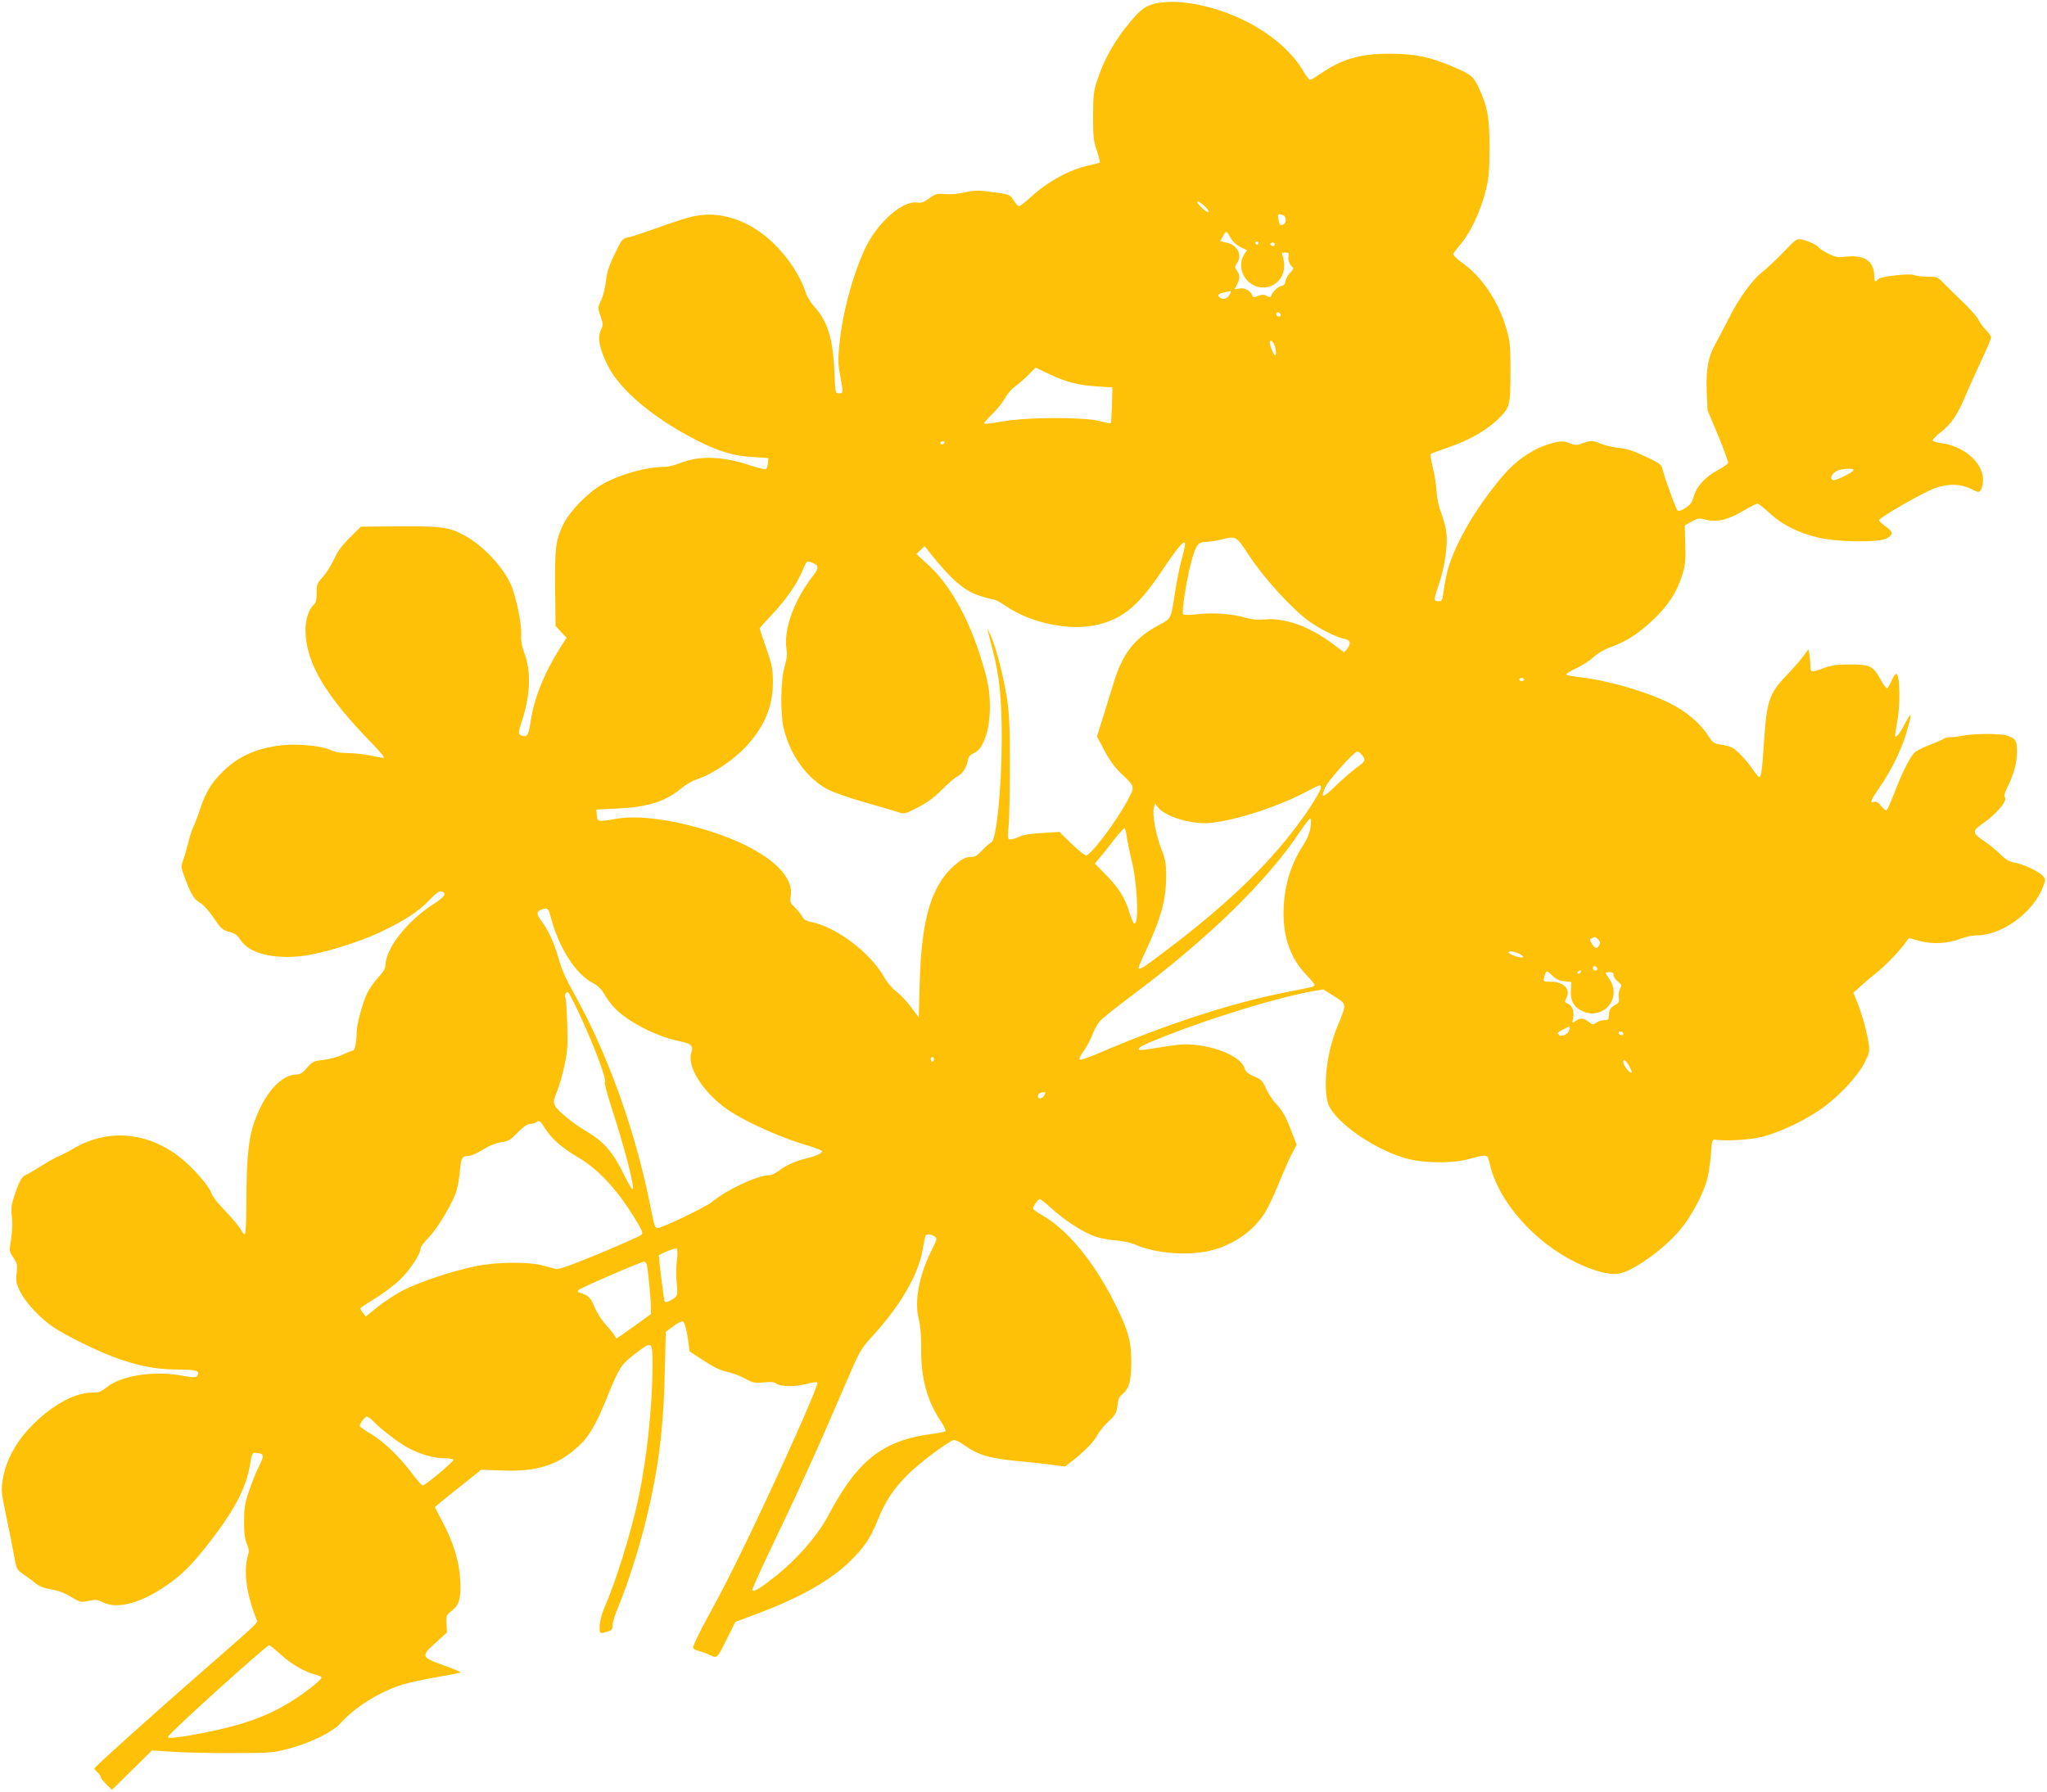 <?xml version="1.0" standalone="no"?>
<!DOCTYPE svg PUBLIC "-//W3C//DTD SVG 20010904//EN"
 "http://www.w3.org/TR/2001/REC-SVG-20010904/DTD/svg10.dtd">
<svg version="1.0" xmlns="http://www.w3.org/2000/svg"
 width="1280pt" height="1121pt" viewBox="0 0 1280 1121"
 preserveAspectRatio="xMidYMid meet">
<g transform="translate(0,1121) scale(0.1,-0.1)"
fill="#ffc107" stroke="none">
<path d="M7233 11190 c-67 -14 -97 -35 -164 -115 -90 -106 -160 -226 -199
-341 -33 -95 -34 -105 -35 -249 0 -132 3 -158 24 -218 12 -38 21 -71 18 -73
-3 -3 -34 -11 -69 -19 -121 -25 -256 -100 -370 -204 -31 -28 -60 -51 -66 -51
-6 0 -20 16 -32 34 -24 40 -25 41 -146 56 -77 11 -101 10 -160 -3 -42 -10 -90
-14 -124 -11 -50 5 -59 3 -99 -26 -34 -25 -51 -31 -76 -27 -93 15 -257 -132
-331 -299 -78 -174 -135 -391 -155 -584 -10 -98 -9 -128 5 -201 20 -109 20
-109 -8 -109 -23 0 -23 1 -29 143 -8 196 -43 310 -125 399 -21 24 -45 61 -52
83 -34 107 -110 224 -206 316 -145 138 -319 199 -484 169 -36 -6 -138 -38
-226 -70 -89 -32 -178 -62 -198 -65 -34 -7 -39 -13 -82 -103 -36 -74 -49 -114
-55 -170 -5 -41 -18 -95 -30 -120 -22 -45 -22 -45 -4 -99 17 -50 17 -56 2 -88
-22 -47 -9 -115 43 -221 75 -153 294 -336 565 -472 135 -67 220 -93 340 -100
l100 -7 -3 -30 c-2 -16 -7 -34 -11 -38 -5 -5 -49 5 -98 22 -174 58 -319 63
-439 15 -33 -13 -77 -24 -98 -24 -113 0 -272 -44 -385 -106 -93 -52 -209 -171
-249 -254 -48 -102 -53 -141 -51 -399 l3 -236 34 -37 35 -37 -41 -63 c-98
-156 -161 -312 -183 -453 -13 -90 -21 -105 -50 -98 -30 8 -31 17 -5 95 53 163
58 309 15 423 -16 42 -22 77 -20 115 3 59 -18 171 -50 276 -36 117 -170 270
-299 342 -98 55 -146 62 -413 60 l-241 -2 -68 -68 c-50 -49 -77 -86 -99 -135
-16 -36 -48 -86 -69 -110 -37 -40 -40 -47 -40 -102 0 -42 -5 -62 -17 -72 -31
-26 -53 -91 -53 -159 0 -200 124 -412 419 -712 47 -49 79 -88 71 -88 -8 0 -47
7 -85 15 -39 8 -101 15 -139 15 -48 0 -82 6 -110 20 -54 25 -206 40 -303 29
-158 -18 -271 -68 -369 -164 -73 -72 -108 -129 -144 -239 -15 -46 -35 -96 -43
-112 -8 -16 -22 -60 -31 -99 -10 -38 -24 -87 -32 -109 -14 -36 -13 -42 16
-118 39 -100 53 -122 95 -147 19 -11 55 -52 82 -93 44 -65 53 -74 96 -86 37
-10 53 -22 72 -52 51 -81 204 -121 385 -99 121 14 353 85 490 150 149 71 237
128 304 199 43 45 63 59 77 55 35 -11 20 -35 -53 -81 -163 -105 -298 -278
-298 -383 0 -18 -15 -42 -44 -73 -24 -26 -56 -71 -70 -100 -30 -62 -66 -196
-66 -247 0 -54 -11 -111 -22 -111 -5 0 -33 -11 -63 -25 -29 -14 -84 -29 -121
-34 -63 -7 -71 -11 -104 -49 -26 -31 -43 -42 -65 -42 -80 0 -168 -82 -231
-215 -67 -140 -83 -255 -84 -617 0 -102 -4 -168 -10 -168 -5 0 -17 15 -26 33
-9 17 -52 68 -94 112 -43 44 -81 91 -85 105 -12 40 -69 111 -147 186 -210 200
-486 238 -718 101 -30 -18 -71 -39 -90 -47 -19 -7 -69 -35 -110 -61 -41 -26
-87 -53 -102 -59 -21 -10 -33 -30 -59 -101 -28 -81 -31 -96 -25 -159 5 -43 2
-99 -5 -143 -12 -72 -12 -73 15 -113 24 -37 26 -47 20 -97 -6 -49 -3 -64 21
-113 35 -72 129 -172 214 -228 74 -49 260 -141 366 -181 150 -56 262 -79 390
-80 138 -1 159 -8 137 -42 -6 -10 -26 -9 -92 3 -174 33 -379 2 -471 -71 -38
-30 -52 -35 -96 -35 -109 0 -258 -84 -384 -217 -93 -98 -152 -209 -171 -322
-12 -69 -11 -81 21 -235 19 -88 41 -200 49 -247 15 -84 16 -86 61 -117 25 -17
60 -43 77 -57 21 -17 53 -29 95 -36 43 -7 83 -22 123 -46 58 -35 61 -36 110
-25 44 9 56 8 89 -9 87 -44 232 -8 389 99 96 64 162 129 261 254 167 212 244
355 270 504 13 78 13 79 42 77 46 -4 49 -16 15 -82 -17 -34 -45 -103 -62 -154
-27 -78 -31 -107 -32 -192 0 -73 5 -111 17 -139 10 -22 15 -47 12 -57 -35
-108 -18 -248 50 -420 7 -20 21 -7 -320 -305 -326 -284 -695 -616 -695 -624 0
-4 9 -15 20 -25 11 -10 20 -23 20 -30 0 -6 16 -26 35 -45 l35 -34 125 123 125
123 128 -8 c70 -5 240 -9 377 -8 238 0 255 2 350 27 135 36 276 105 323 158
92 103 244 198 389 243 44 14 145 35 222 48 78 13 141 26 141 29 0 3 -49 23
-110 45 -137 49 -139 56 -43 143 l68 61 -3 54 c-3 52 -1 55 32 81 48 37 60 78
54 194 -6 115 -45 242 -114 368 -24 46 -44 85 -44 87 0 3 65 56 145 119 l144
115 133 -5 c216 -8 346 33 472 149 71 64 112 135 190 328 67 165 82 188 166
252 110 84 110 85 110 -75 0 -244 -35 -577 -86 -819 -47 -222 -143 -530 -218
-701 -23 -52 -35 -135 -21 -149 3 -3 21 0 40 6 30 9 35 15 35 41 0 17 16 68
35 113 57 135 131 366 174 542 78 320 110 568 118 928 l6 252 48 36 c27 19 53
33 59 29 12 -7 26 -61 35 -133 l7 -54 89 -58 c64 -42 106 -62 147 -70 31 -7
81 -25 111 -42 49 -27 60 -29 115 -24 47 5 66 3 81 -8 27 -20 126 -20 194 0
30 8 57 12 62 7 9 -9 -145 -361 -336 -768 -151 -321 -234 -488 -352 -703 -52
-95 -92 -180 -89 -187 3 -8 18 -17 33 -20 15 -3 47 -15 70 -25 50 -23 44 -28
111 105 l50 101 128 48 c280 105 467 211 592 334 88 87 124 141 170 254 48
120 98 195 191 288 68 68 241 198 282 213 10 3 36 -8 63 -28 94 -67 160 -86
361 -105 66 -6 155 -16 198 -22 l77 -10 48 37 c82 66 133 119 154 160 11 22
43 60 70 85 43 40 49 51 55 98 4 39 12 58 30 71 43 34 57 86 57 206 0 130 -20
198 -108 373 -129 256 -294 454 -453 544 -29 17 -53 34 -53 39 0 15 31 59 42
59 5 0 38 -25 71 -56 80 -73 193 -147 265 -174 31 -12 91 -24 132 -27 47 -3
96 -13 130 -28 124 -53 314 -69 455 -40 105 22 209 78 281 150 67 66 97 119
174 307 28 67 61 141 75 165 l23 43 -29 75 c-40 105 -56 134 -101 183 -22 24
-50 67 -63 96 -20 46 -30 56 -73 74 -40 17 -53 29 -61 54 -28 84 -248 160
-411 144 -36 -4 -105 -14 -153 -22 -49 -9 -91 -13 -94 -10 -13 13 19 29 165
87 306 120 699 240 922 280 l65 11 68 -43 c80 -51 79 -45 22 -183 -65 -155
-92 -355 -64 -476 24 -108 261 -283 474 -350 108 -35 295 -39 406 -10 125 33
120 34 135 -32 53 -231 275 -484 537 -613 107 -52 204 -79 262 -72 87 9 291
154 394 279 70 85 144 225 167 318 9 35 19 105 23 155 5 82 8 90 26 87 75 -9
210 -2 290 17 114 28 286 110 390 188 106 79 213 195 254 276 29 58 33 72 27
114 -11 75 -43 192 -71 261 l-26 63 49 44 c26 24 70 61 98 83 52 41 132 124
175 181 l25 34 67 -18 c81 -22 176 -17 257 14 30 12 76 21 101 21 158 0 354
144 414 303 17 46 17 48 -1 69 -25 28 -125 75 -178 83 -30 5 -54 19 -91 55
-27 26 -71 62 -97 79 -77 52 -78 63 -10 110 79 54 153 139 140 161 -8 12 -4
29 14 66 40 79 59 147 60 218 1 74 -6 86 -61 105 -44 14 -201 14 -277 0 -32
-7 -70 -11 -83 -10 -13 0 -29 -3 -36 -9 -6 -5 -42 -21 -80 -35 -38 -15 -81
-35 -96 -46 -30 -21 -80 -118 -136 -264 -19 -49 -39 -94 -44 -100 -6 -6 -19 2
-35 23 -19 24 -31 31 -45 27 -30 -10 -23 7 35 92 56 81 108 179 144 273 25 64
54 172 48 178 -3 2 -18 -23 -35 -55 -29 -58 -61 -97 -61 -74 0 6 7 53 16 103
17 99 14 262 -5 281 -7 7 -17 -4 -31 -36 -11 -25 -25 -49 -29 -52 -5 -3 -25
23 -43 57 -45 83 -66 93 -193 92 -78 0 -113 -5 -160 -22 -81 -30 -85 -29 -85
17 0 21 -3 52 -6 70 l-6 31 -31 -43 c-16 -23 -63 -76 -103 -118 -112 -116
-127 -162 -144 -424 -11 -168 -17 -215 -30 -215 -4 0 -20 19 -35 41 -38 57
-104 128 -134 143 -15 8 -47 16 -73 20 -42 6 -50 12 -78 57 -50 78 -143 155
-245 204 -161 77 -394 143 -570 161 -36 4 -68 11 -71 15 -3 5 24 22 60 38 35
16 84 47 108 69 27 26 69 50 111 65 96 35 169 82 258 165 97 91 152 173 185
277 23 71 25 93 22 200 l-3 119 43 24 c39 22 46 23 92 11 67 -17 132 -1 231
56 41 25 82 45 89 45 7 0 41 -27 76 -60 77 -71 175 -121 299 -151 122 -30 382
-34 433 -6 42 23 41 41 -8 75 -21 15 -39 32 -40 38 0 17 279 177 355 203 84
28 158 25 225 -9 42 -21 44 -21 57 -4 7 10 13 39 13 64 0 107 -120 211 -264
229 -28 3 -51 11 -51 17 0 6 23 30 52 52 67 53 104 109 154 228 22 53 67 153
100 222 32 69 59 132 59 142 0 9 -14 29 -31 46 -17 16 -38 44 -47 63 -8 19
-54 71 -101 115 -47 45 -101 98 -121 119 -34 35 -39 37 -98 37 -35 0 -71 4
-80 9 -26 13 -214 -7 -228 -25 -17 -22 -24 -17 -24 16 0 94 -57 136 -170 125
-60 -6 -73 -4 -118 19 -28 14 -53 30 -57 36 -9 15 -64 42 -105 51 -34 8 -37 7
-120 -80 -47 -48 -103 -101 -124 -117 -64 -47 -151 -166 -214 -292 -33 -64
-71 -137 -85 -162 -45 -78 -60 -158 -55 -294 l5 -121 67 -160 c36 -87 64 -165
62 -171 -3 -7 -32 -27 -66 -45 -76 -40 -134 -104 -149 -164 -9 -35 -20 -51
-52 -72 -23 -15 -43 -22 -48 -17 -12 12 -76 187 -91 245 -12 46 -12 47 -109
93 -73 35 -115 49 -171 55 -41 5 -95 18 -119 29 -44 20 -57 19 -121 -6 -19 -7
-35 -6 -59 4 -44 19 -67 18 -143 -6 -80 -24 -175 -85 -242 -154 -78 -80 -198
-243 -262 -357 -96 -171 -130 -268 -149 -421 -6 -43 -9 -48 -31 -48 -31 0 -30
8 5 112 35 103 55 240 45 317 -3 31 -18 85 -31 120 -16 40 -27 91 -30 138 -2
40 -13 108 -24 150 -10 42 -16 80 -12 84 5 4 54 22 110 41 129 44 241 108 314
180 71 70 74 81 74 303 0 147 -3 181 -23 250 -50 176 -149 327 -275 419 -41
29 -64 53 -60 60 4 6 27 36 52 66 59 73 115 192 148 315 23 89 26 119 27 275
1 189 -12 265 -69 385 -33 68 -46 79 -155 126 -147 63 -242 83 -400 83 -184 0
-297 -32 -431 -124 -32 -22 -63 -40 -68 -40 -5 0 -23 24 -40 53 -68 117 -197
231 -356 312 -191 97 -416 143 -562 115z m299 -1269 c18 -16 29 -33 25 -37 -4
-4 -24 9 -45 29 -43 44 -27 50 20 8z m492 -57 c21 -8 21 -50 0 -58 -21 -8 -22
-7 -30 32 -7 33 -1 38 30 26z m-329 -142 c13 -23 35 -44 61 -57 l41 -20 -19
-30 c-30 -48 -20 -118 24 -162 87 -87 228 -28 228 95 0 24 -5 52 -10 63 -9 17
-7 19 16 19 22 0 25 -3 21 -22 -6 -22 8 -58 27 -70 6 -4 0 -17 -16 -33 -15
-15 -28 -39 -30 -53 -2 -19 -10 -28 -25 -30 -21 -3 -57 -38 -65 -64 -3 -8 -11
-7 -27 1 -18 10 -29 10 -54 0 -24 -10 -32 -10 -35 0 -10 30 -47 53 -79 47
l-33 -5 15 29 c19 37 19 60 -1 88 -14 20 -14 24 0 44 35 50 6 113 -59 129
l-44 11 15 29 c8 16 18 29 22 29 4 0 16 -17 27 -38z m175 -32 c0 -5 -4 -10
-10 -10 -5 0 -10 5 -10 10 0 6 5 10 10 10 6 0 10 -4 10 -10z m97 -17 c-3 -3
-11 -2 -17 2 -9 6 -9 10 1 16 14 8 27 -7 16 -18z m-277 -304 c-14 -25 -38 -35
-57 -23 -31 19 -16 30 60 43 4 0 3 -8 -3 -20z m318 -127 c2 -7 -3 -12 -12 -12
-9 0 -16 7 -16 16 0 17 22 14 28 -4z m-35 -201 c13 -53 3 -72 -16 -29 -10 21
-17 45 -17 54 0 27 24 9 33 -25z m-1411 -171 c106 -50 179 -69 299 -77 l95 -6
-3 -110 c-2 -61 -5 -112 -7 -114 -2 -2 -34 4 -72 14 -104 26 -459 24 -607 -3
-60 -11 -110 -17 -113 -13 -2 4 19 29 47 56 28 26 65 71 81 99 16 29 45 63 66
78 21 14 57 46 82 71 24 25 45 45 46 45 1 0 40 -18 86 -40z m-657 -430 c-3 -5
-10 -10 -16 -10 -5 0 -9 5 -9 10 0 6 7 10 16 10 8 0 12 -4 9 -10z m5685 -170
c0 -13 -112 -68 -127 -63 -32 11 2 57 47 66 46 8 80 7 80 -3z m-3775 -541 c90
-137 270 -333 370 -404 69 -50 174 -102 223 -111 37 -7 42 -29 15 -63 l-18
-21 -75 56 c-144 107 -296 161 -420 150 -44 -4 -81 -1 -114 9 -83 25 -207 35
-303 24 -50 -5 -90 -6 -95 -1 -11 11 23 227 52 332 30 105 41 120 93 121 23 0
65 7 92 14 96 24 92 27 180 -106z m-422 -1 c-13 -46 -33 -141 -44 -213 -28
-181 -24 -172 -102 -214 -152 -81 -227 -177 -283 -361 -19 -63 -51 -165 -70
-226 l-35 -110 47 -88 c32 -61 65 -106 106 -145 85 -80 85 -80 42 -161 -70
-133 -233 -350 -263 -350 -9 0 -49 33 -91 73 l-75 74 -110 -7 c-73 -4 -121
-12 -142 -23 -18 -9 -41 -17 -53 -17 -19 0 -20 3 -13 88 5 48 8 220 8 382 0
233 -4 319 -18 409 -22 141 -67 317 -102 396 -28 64 -27 61 10 -82 45 -171 59
-307 59 -568 -1 -309 -34 -634 -66 -644 -7 -2 -32 -23 -54 -47 -34 -36 -48
-44 -76 -44 -25 0 -48 -10 -78 -34 -162 -128 -228 -336 -239 -755 l-6 -215
-48 65 c-26 35 -67 79 -92 97 -25 19 -58 58 -76 90 -87 155 -304 318 -463 347
-25 5 -41 15 -50 34 -8 14 -28 39 -46 56 -29 28 -31 33 -25 76 19 139 -177
295 -498 398 -234 74 -449 104 -587 81 -123 -21 -125 -21 -128 21 l-3 36 128
6 c198 10 302 43 405 128 25 21 68 46 95 55 100 33 230 120 311 208 112 122
166 251 165 400 0 80 -5 105 -41 211 -23 66 -42 123 -42 125 0 3 35 41 76 85
87 91 160 196 193 279 25 60 27 62 65 45 37 -17 37 -31 0 -80 -120 -155 -185
-335 -166 -459 5 -32 2 -63 -12 -110 -26 -89 -28 -307 -2 -400 44 -163 146
-301 272 -367 33 -18 139 -55 235 -82 96 -27 190 -55 210 -62 34 -11 41 -9
120 32 60 31 103 63 149 110 36 37 80 75 98 84 32 16 55 53 66 106 4 17 16 31
36 39 59 24 100 145 100 289 0 107 -14 174 -66 336 -78 238 -193 438 -320 552
l-74 68 26 25 26 25 26 -34 c142 -179 222 -248 326 -280 38 -12 74 -21 82 -21
8 0 41 -18 73 -40 163 -111 411 -160 584 -115 154 40 249 121 389 330 91 136
134 189 147 181 5 -3 -3 -43 -16 -88z m2137 -768 c0 -5 -7 -10 -15 -10 -8 0
-15 5 -15 10 0 6 7 10 15 10 8 0 15 -4 15 -10z m-1018 -467 c31 -36 29 -42
-29 -84 -32 -24 -93 -76 -135 -118 -80 -76 -93 -77 -60 -3 18 41 178 220 198
221 6 1 18 -7 26 -16z m-252 -208 c0 -21 -71 -135 -151 -241 -189 -253 -454
-505 -822 -782 -139 -106 -167 -123 -167 -103 0 4 20 52 45 105 95 203 127
319 127 466 0 82 -5 106 -30 170 -34 86 -58 215 -47 257 l7 28 21 -27 c31 -38
122 -77 215 -90 67 -10 96 -9 178 5 138 23 358 97 494 166 63 33 118 60 123
60 4 1 7 -6 7 -14z m-65 -247 c-5 -36 -19 -72 -46 -114 -82 -127 -122 -265
-123 -424 0 -162 46 -287 145 -390 27 -28 49 -55 49 -60 0 -5 -10 -12 -22 -14
-13 -3 -90 -19 -173 -35 -341 -69 -750 -203 -1174 -386 -47 -19 -91 -34 -98
-33 -9 2 -2 19 22 53 20 27 45 74 56 105 11 30 33 69 48 85 15 17 108 91 207
165 472 353 837 710 1041 1016 31 46 60 84 65 84 6 0 7 -21 3 -52z m-1150 -55
c3 -27 17 -97 32 -158 37 -153 46 -410 14 -390 -5 3 -18 35 -30 72 -26 88 -67
152 -149 235 l-66 67 32 38 c18 21 58 71 88 111 31 39 60 72 65 72 4 0 10 -21
14 -47z m-3605 -495 c51 -201 157 -370 269 -427 23 -12 50 -36 61 -54 42 -72
73 -108 133 -153 84 -64 229 -131 324 -151 99 -21 110 -30 95 -79 -27 -88 79
-251 228 -354 117 -80 342 -180 518 -230 39 -12 72 -25 72 -30 0 -14 -38 -31
-102 -46 -64 -15 -126 -44 -174 -80 -17 -13 -40 -24 -52 -24 -74 0 -264 -88
-361 -168 -40 -32 -310 -162 -338 -162 -18 0 -20 5 -48 145 -94 469 -267 949
-475 1320 -51 91 -80 156 -96 217 -25 92 -64 179 -108 237 -32 43 -33 59 -3
71 38 15 46 11 57 -32z m6554 -154 c12 -12 13 -20 6 -35 -14 -26 -24 -24 -45
7 -14 22 -15 28 -4 35 19 12 25 11 43 -7z m-491 -91 c18 -9 26 -18 20 -20 -16
-6 -81 15 -88 28 -10 15 34 10 68 -8z m485 -91 c2 -7 -3 -12 -12 -12 -9 0 -16
7 -16 16 0 17 22 14 28 -4z m-206 -79 l44 -5 -3 -52 c-5 -62 18 -105 70 -129
130 -62 252 79 172 197 -14 20 -25 39 -25 41 0 3 11 5 25 5 18 0 25 -5 25 -19
0 -11 12 -29 27 -40 24 -19 25 -24 13 -45 -7 -14 -10 -39 -8 -56 4 -26 0 -33
-22 -45 -30 -15 -40 -33 -40 -71 0 -20 -5 -24 -28 -24 -15 0 -38 -7 -50 -16
-21 -14 -24 -14 -48 5 -32 25 -52 26 -82 6 -21 -16 -22 -15 -16 14 9 44 -3 80
-31 93 -23 10 -23 12 -9 39 27 53 -19 99 -98 99 -48 0 -48 0 -42 28 11 44 15
45 49 12 24 -23 45 -34 77 -37z m103 57 c-3 -5 -11 -10 -16 -10 -6 0 -7 5 -4
10 3 6 11 10 16 10 6 0 7 -4 4 -10z m-6273 -239 c100 -212 187 -443 170 -449
-5 -1 17 -84 49 -182 67 -205 132 -451 127 -483 -2 -15 -21 14 -60 94 -65 133
-125 201 -229 262 -82 48 -181 128 -198 161 -12 22 -11 33 12 90 15 35 36 111
48 168 18 88 20 126 16 255 -3 84 -8 156 -11 162 -9 14 4 42 16 35 6 -4 33
-55 60 -113z m6201 -122 c-7 -27 -49 -47 -65 -31 -6 6 -10 13 -7 14 20 13 65
36 71 37 3 1 4 -8 1 -20z m338 -24 c-1 -15 -24 -12 -29 3 -3 9 2 13 12 10 10
-1 17 -7 17 -13z m-4311 -160 c0 -8 -4 -15 -10 -15 -5 0 -10 7 -10 15 0 8 5
15 10 15 6 0 10 -7 10 -15z m4349 -45 c12 -22 18 -40 12 -40 -13 0 -51 49 -51
66 0 25 16 14 39 -26z m-3659 -180 c-12 -23 -40 -27 -40 -6 0 14 14 24 38 25
10 1 10 -4 2 -19z m-3120 -210 c42 -65 104 -119 204 -178 136 -79 261 -219
381 -425 23 -41 26 -50 14 -61 -8 -7 -125 -59 -261 -116 -169 -70 -254 -101
-270 -97 -13 3 -50 13 -83 22 -92 25 -293 23 -424 -5 -148 -31 -341 -95 -442
-146 -48 -23 -121 -71 -164 -105 l-78 -63 -18 23 c-11 13 -17 26 -15 30 3 4
44 31 93 61 48 29 118 82 154 117 63 60 129 161 129 196 0 9 24 40 53 70 55
57 150 216 172 292 8 25 17 80 21 123 7 81 13 92 54 92 14 0 54 18 90 40 42
26 82 42 115 46 44 6 57 14 102 61 33 34 60 53 75 53 12 0 30 5 38 10 23 15
26 13 60 -40z m2434 -673 c17 -13 16 -17 -17 -83 -80 -160 -111 -321 -82 -434
11 -45 16 -102 15 -186 -2 -182 37 -326 124 -455 20 -29 32 -57 28 -61 -4 -3
-47 -12 -97 -18 -247 -33 -400 -130 -540 -345 -29 -44 -66 -107 -83 -140 -65
-131 -195 -284 -335 -397 -100 -80 -142 -106 -153 -95 -3 3 40 101 96 219 196
409 307 653 471 1036 108 252 110 254 184 335 169 183 284 379 312 529 8 46
17 89 19 96 4 16 35 15 58 -1z m-1612 -155 c-5 -40 -5 -102 0 -139 5 -46 4
-71 -4 -80 -17 -21 -66 -44 -72 -34 -4 6 -36 262 -36 288 0 9 105 51 113 44 4
-4 4 -40 -1 -79z m-188 -19 c7 -25 26 -217 26 -269 l0 -43 -107 -77 -108 -76
-15 24 c-8 13 -34 43 -56 68 -23 25 -53 72 -66 105 -23 58 -40 74 -92 90 -15
4 -17 8 -7 18 13 13 387 175 408 176 6 1 14 -7 17 -16z m-1713 -979 c44 -48
171 -145 228 -173 77 -39 155 -61 217 -61 29 0 55 -4 59 -9 6 -10 -175 -161
-192 -161 -6 0 -37 35 -69 78 -79 105 -178 199 -258 246 -36 21 -66 43 -66 48
0 16 32 58 44 58 7 0 23 -12 37 -26z m-573 -1464 c65 -60 156 -111 220 -125
17 -4 32 -12 32 -18 0 -16 -129 -114 -218 -166 -140 -82 -286 -132 -505 -176
-164 -32 -237 -41 -237 -28 0 17 615 573 633 573 5 0 39 -27 75 -60z"/>
</g>
</svg>
